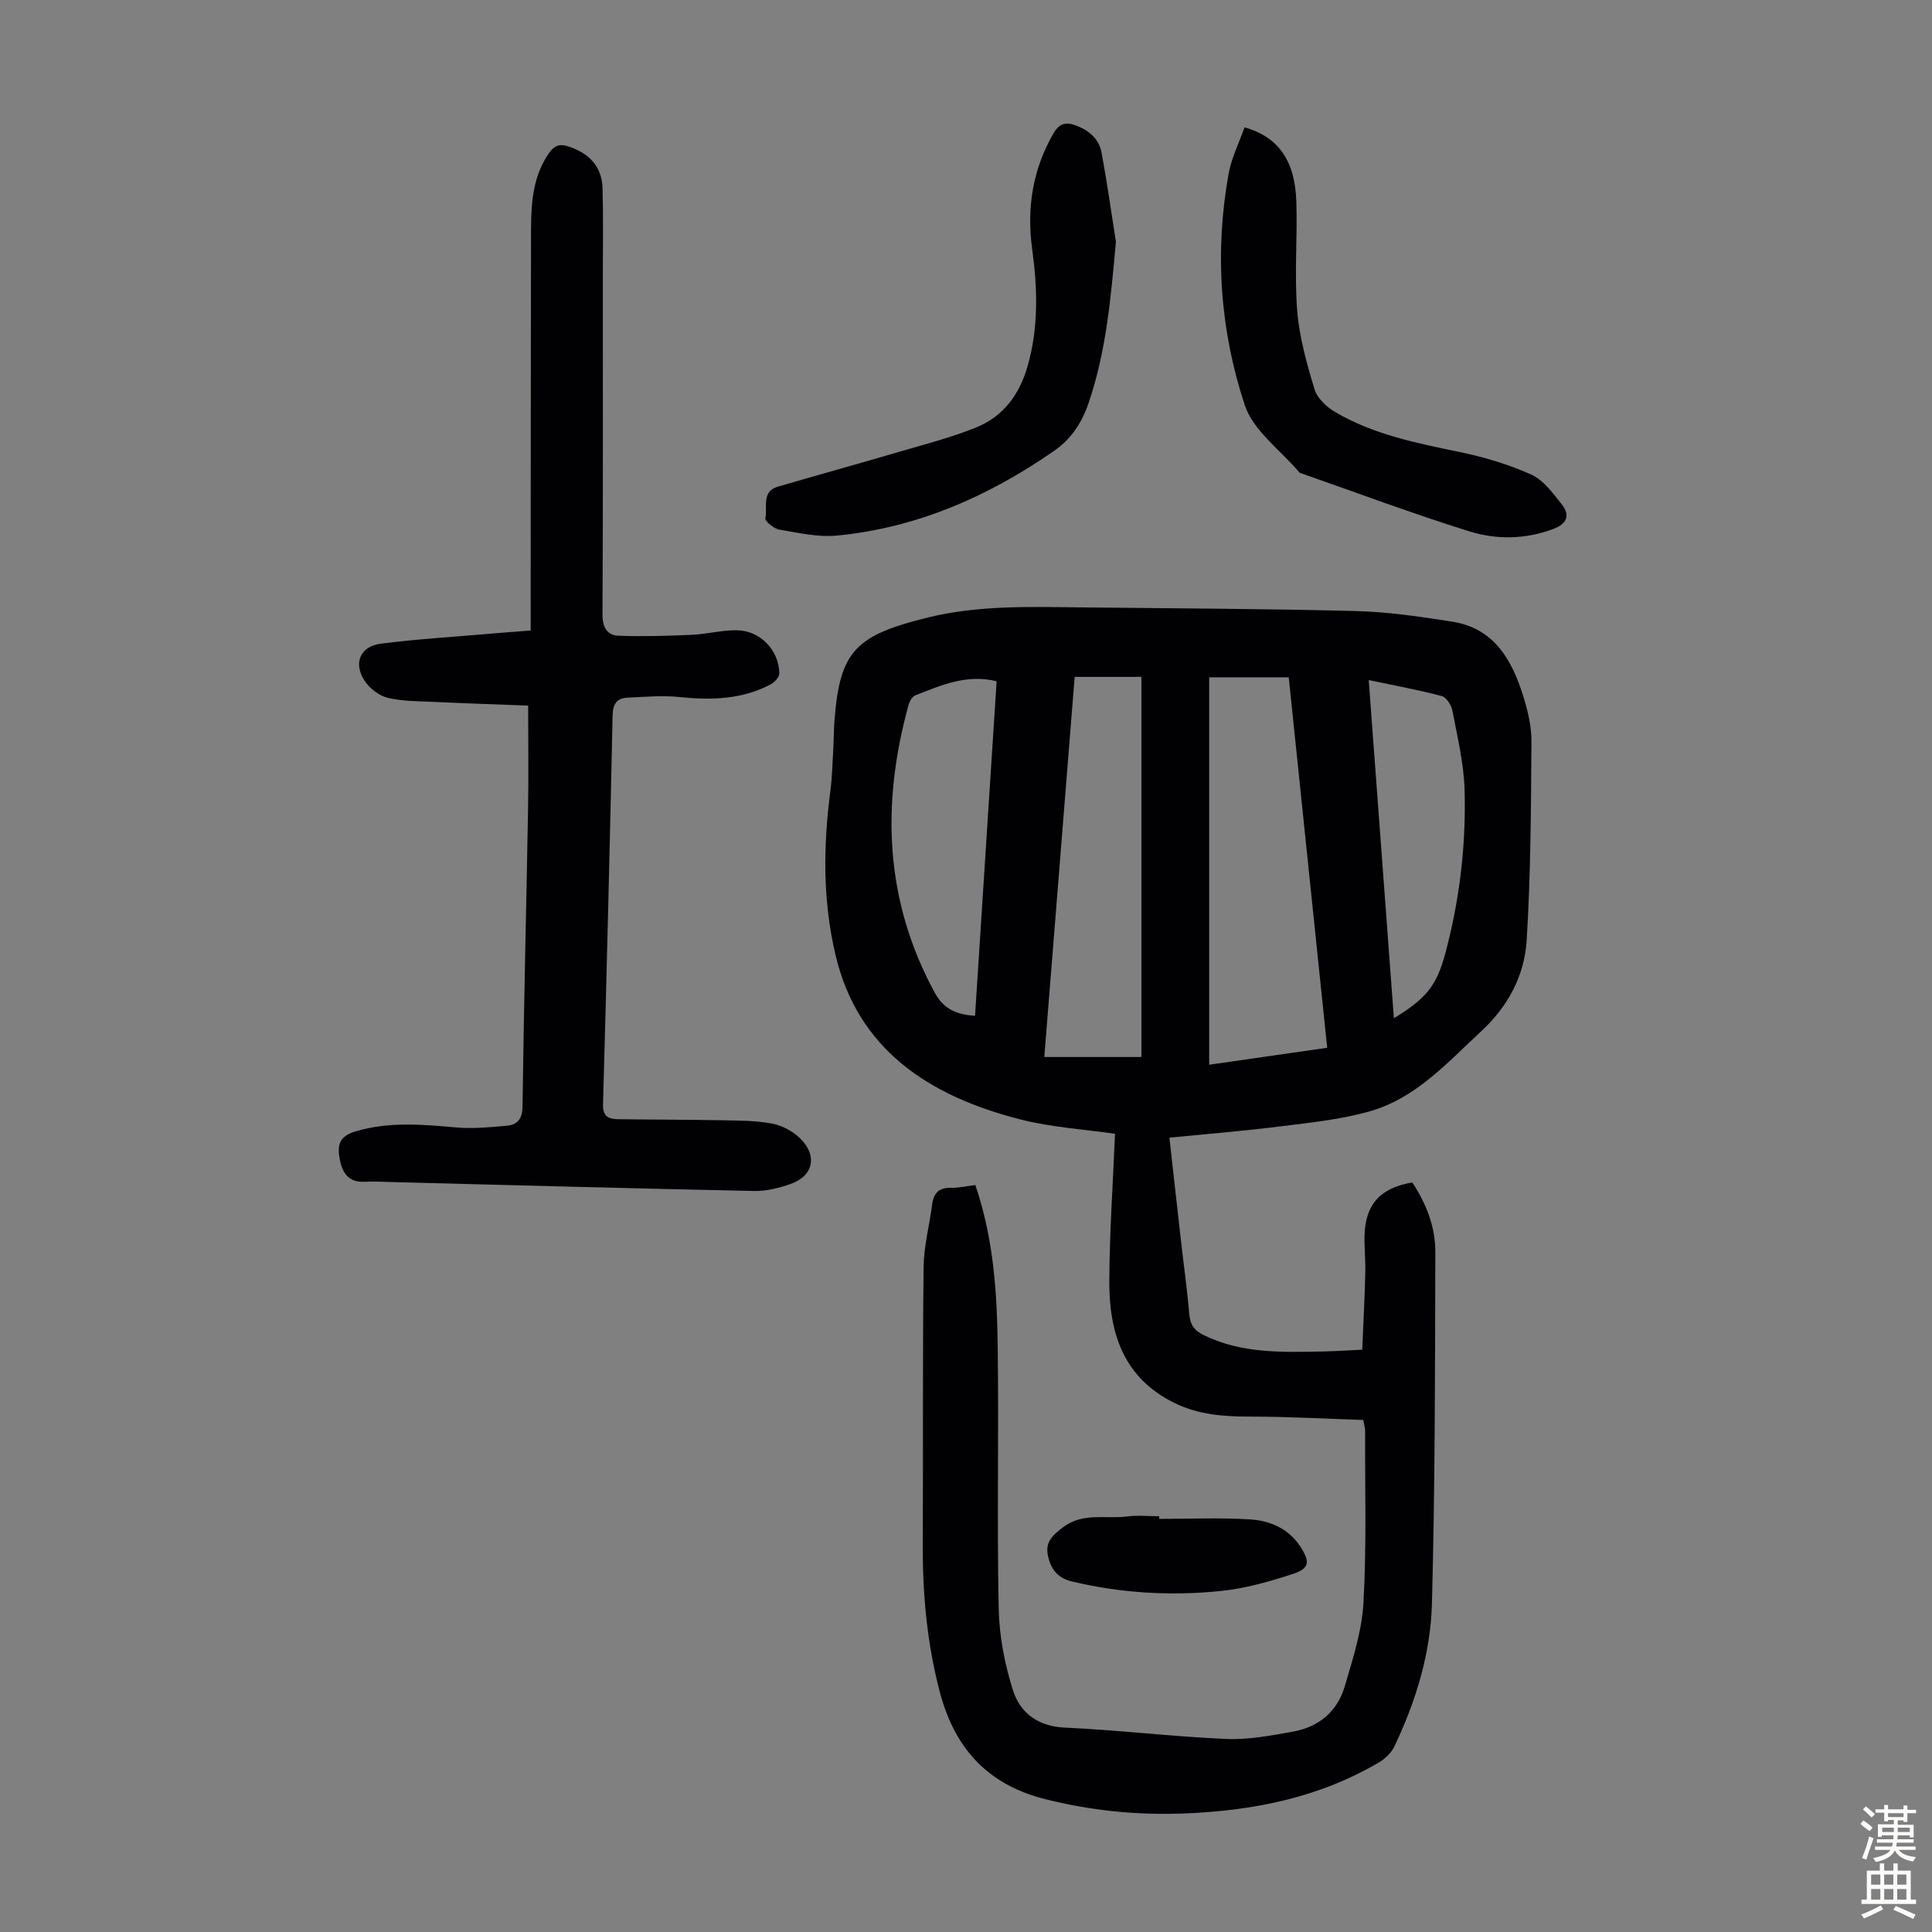 <svg enable-background="new 0 0 400 400" viewBox="0 0 400 400" xmlns="http://www.w3.org/2000/svg"><rect x="0" y="0" width="400" height="400" fill="#808080" stroke="none"/><g fill="#010103"><path d="m201.93 245.35c3.84 11.28 4.5 22.46 4.64 33.64.23 18.01-.17 36.03.2 54.04.12 5.71 1.24 11.58 2.99 17.02 1.48 4.59 5.13 7.37 10.67 7.63 11.16.51 22.29 1.87 33.45 2.35 4.62.2 9.34-.71 13.94-1.54 5.22-.95 9.05-4.15 10.56-9.24 1.7-5.75 3.6-11.64 3.92-17.56.65-11.83.29-23.71.33-35.57 0-.43-.15-.85-.38-2.13-7.8-.25-15.68-.7-23.57-.7-5.44 0-10.67-.41-15.64-2.88-10.49-5.2-13.41-14.51-13.37-25.11.04-10.04.75-20.07 1.18-30.56-6.16-.9-13-1.31-19.53-2.96-19.24-4.88-33.76-14.67-38.33-34.05-2.68-11.33-2.55-22.59-1.07-33.98.35-2.65.41-5.35.57-8.02.13-2.23.12-4.48.29-6.71 1.13-14.2 4.28-17.5 19.48-21.21 10.32-2.51 20.87-2.17 31.39-2.06 19.02.21 38.04.27 57.05.76 6.67.17 13.36 1.16 19.97 2.2 8.61 1.34 12.32 7.83 14.66 15.28.96 3.06 1.76 6.34 1.74 9.52-.1 13.74-.14 27.49-.99 41.2-.45 7.24-3.82 13.62-9.37 18.76-7.06 6.54-13.58 13.93-23.19 16.64-5.86 1.65-12.04 2.3-18.12 3.06-7.63.96-15.3 1.58-23.29 2.37.81 7.25 1.59 14.23 2.38 21.2.58 5.11 1.3 10.21 1.74 15.33.18 2.14.94 3.34 2.93 4.32 7.87 3.88 16.26 3.58 24.65 3.42 2.55-.05 5.09-.22 8.23-.37.22-5.42.5-10.63.63-15.84.07-2.57-.21-5.15-.16-7.72.14-6.49 3.22-9.93 9.89-11.07 2.87 4.34 4.78 9.16 4.77 14.37-.06 24.26-.06 48.54-.7 72.79-.27 10.32-3.32 20.27-7.8 29.65-.62 1.29-1.87 2.49-3.12 3.23-12.46 7.37-26.19 10.06-40.44 10.61-9.77.38-19.4-.6-28.92-3.02-11.8-3.01-18.58-10.59-21.61-22.12-2.64-10.04-3.58-20.22-3.53-30.56.09-19.14-.05-38.27.17-57.41.05-4.31 1.2-8.61 1.76-12.92.3-2.38 1.38-3.57 3.92-3.51 1.63.03 3.27-.35 5.03-.57zm72.85-28.42c-2.67-25.77-5.32-51.25-7.96-76.7-6.09 0-11.26 0-16.47 0v80.21c8.03-1.15 15.86-2.28 24.43-3.51zm-38.46 1.91c0-26.08 0-52.3 0-78.7-4.8 0-9.12 0-13.82 0-2.09 26.11-4.17 52.13-6.29 78.7zm-29.98-77.8c-6.33-1.53-11.56.88-16.83 2.92-.65.25-1.21 1.27-1.42 2.04-5.63 20.48-4.95 40.36 5.4 59.46 1.95 3.6 4.64 4.57 8.38 4.86 1.5-23.23 2.99-46.27 4.47-69.28zm77.04-.24c1.77 23.78 3.48 46.82 5.21 70.02 6.67-4.09 8.82-6.67 10.62-13.35 2.99-11.08 4.33-22.43 4.02-33.86-.15-5.51-1.49-11.01-2.52-16.48-.22-1.14-1.25-2.77-2.22-3.02-4.81-1.28-9.73-2.17-15.11-3.31z"/><path d="m109.35 146.09c-6.45-.25-13.13-.47-19.8-.78-3.11-.14-6.3-.11-9.29-.84-1.76-.43-3.65-1.88-4.69-3.4-2.49-3.65-1.08-7.23 3.22-7.79 7.41-.96 14.89-1.4 22.34-2.05 2.77-.24 5.54-.44 8.74-.69 0-1.6 0-2.91 0-4.21.02-25.74.01-51.48.07-77.21.01-5.48 0-10.99 2.83-15.99 1.94-3.43 3.04-3.78 6.68-2.1 3.39 1.56 5.2 4.3 5.3 7.91.17 6.03.06 12.06.06 18.1 0 23.39.05 46.78-.07 70.16-.01 2.65.93 4.33 3.31 4.42 5.08.19 10.18.03 15.27-.19 3.11-.14 6.2-1.01 9.29-.94 4.83.1 8.66 4.14 8.74 8.93.01.76-.98 1.84-1.78 2.26-5.98 3.17-12.36 3.31-18.95 2.63-3.51-.36-7.11-.03-10.67.13-2.24.1-3.07 1.29-3.12 3.71-.56 26.84-1.23 53.68-1.98 80.52-.07 2.65 1.32 3.02 3.24 3.05 7.15.1 14.3.08 21.45.22 3.45.07 6.96.05 10.33.69 2.07.39 4.28 1.57 5.78 3.05 3.67 3.6 2.75 7.79-1.98 9.45-2.39.84-5 1.5-7.5 1.45-24.59-.51-49.18-1.18-73.77-1.81-2.35-.06-4.7-.2-7.05-.1-3.36.14-4.53-2.08-5.02-4.72-.48-2.62-.28-4.66 3.25-5.7 7-2.08 13.9-1.44 20.94-.82 3.41.3 6.89-.05 10.32-.35 2.21-.19 3.3-1.3 3.34-3.96.27-20.58.79-41.16 1.15-61.74.12-6.85.02-13.67.02-21.29z"/><path d="m231.04 50.06c-1.04 11.42-1.98 22.63-5.68 33.44-1.38 4.02-3.55 7.37-7.11 9.84-13.62 9.45-28.42 15.96-45.03 17.55-3.9.37-7.97-.58-11.9-1.25-1.11-.19-2.99-1.76-2.86-2.33.5-2.27-.88-5.54 2.58-6.55 8.44-2.47 16.92-4.8 25.35-7.28 5.23-1.53 10.53-2.9 15.57-4.92 5.71-2.29 9.1-6.79 10.81-12.81 2.29-8.06 2.03-16.09.92-24.25-1.14-8.42.1-16.45 4.44-23.92 1.22-2.1 2.63-2.36 4.69-1.58 2.7 1.03 4.73 2.78 5.25 5.61 1.14 6.14 2 12.3 2.97 18.45z"/><path d="m257.67 26.36c7.09 2.02 10.48 6.97 10.73 15.52.22 7.48-.42 15.01.17 22.45.44 5.49 1.98 10.94 3.58 16.25.56 1.86 2.51 3.69 4.29 4.73 7.92 4.66 16.8 6.42 25.69 8.26 5.09 1.05 10.18 2.56 14.9 4.69 2.54 1.14 4.5 3.86 6.33 6.17 1.74 2.2 1.12 4-1.72 5.07-5.8 2.19-11.8 2.27-17.47.5-11.81-3.69-23.41-8.04-35.09-12.12-3.9-4.64-9.61-8.68-11.37-14.02-5.13-15.52-6.27-31.74-3.32-47.99.59-3.21 2.13-6.25 3.28-9.51z"/><path d="m240.01 314.47c6.25 0 12.51-.28 18.73.1 4.18.25 8.06 1.89 10.52 5.69 1.99 3.08 1.88 4.46-1.54 5.59-4.93 1.63-10.06 3.06-15.2 3.57-10.26 1.03-20.51.41-30.61-2-3.12-.74-4.47-2.79-4.99-5.57-.49-2.64 1.06-4.04 3.13-5.62 4.15-3.17 8.83-1.69 13.25-2.26 2.2-.29 4.47-.05 6.7-.05.01.18.01.36.01.55z"/></g><path d="m385.2 377.6.6-.7c.6.4 1.3.9 1.9 1.5l-.6.7c-.8-.5-1.4-1-1.9-1.5zm.3 7.1c.6-1.4 1.1-2.9 1.5-4.5.3.1.6.3.9.4-.5 1.4-1 2.9-1.5 4.4zm.2-10.1.6-.6c.7.5 1.3 1.1 1.9 1.6l-.7.7c-.6-.6-1.2-1.2-1.8-1.7zm8.4-.8h.8v.9h1.8v.7h-1.8v1.8h-.8v-.3h-1.2v.9h3.3v2.6h-.8v-.4h-2.5c0 .3 0 .6-.1.8h3.4v.7h-3.5c0 .3-.1.6-.1.8h4v.7h-3.5c.7.9 1.9 1.3 3.6 1.5-.2.2-.4.5-.6.9-1.9-.3-3.2-1.1-3.8-2.3-.5 1.1-1.8 2-3.9 2.4-.2-.3-.4-.5-.6-.8 1.9-.4 3.1-.9 3.6-1.7h-3.2v-.7h3.5c.1-.2.1-.5.2-.8h-3.3v-.7h3.4c0-.2 0-.5 0-.8h-2.4v.3h-.8v-2.6h3.3v-.9h-1.2v.3h-.8v-1.8h-1.8v-.7h1.8v-.9h.8v.9h3.2zm-4.4 5.5h2.4c0-.3 0-.6 0-.9h-2.4zm1.2-3.1h3.2v-.8h-3.2zm4.4 2.2h-2.4v.9h2.5v-.9z" fill="#fcfbfa"/><path d="m389.2 385.8h.9v1.5h1.9v-1.5h.9v1.5h2.7v6h1.1v.9h-11.3v-.9h1.1v-6h2.7zm.2 8.7.5.8c-1.2.6-2.5 1.3-4 1.9-.2-.3-.3-.6-.6-.8 1.6-.6 3-1.3 4.1-1.9zm-2-4.3h1.9v-2.1h-1.9zm0 3.1h1.9v-2.2h-1.9zm2.7-3.1h1.9v-2.1h-1.9zm0 3.1h1.9v-2.2h-1.9zm2.4 1.3c1.4.6 2.7 1.2 4.1 1.8l-.5.9c-1.5-.7-2.8-1.4-4.1-1.9zm2.2-6.5h-1.9v2.1h1.9zm-1.9 5.2h1.9v-2.2h-1.9z" fill="#fcfbfa"/></svg>